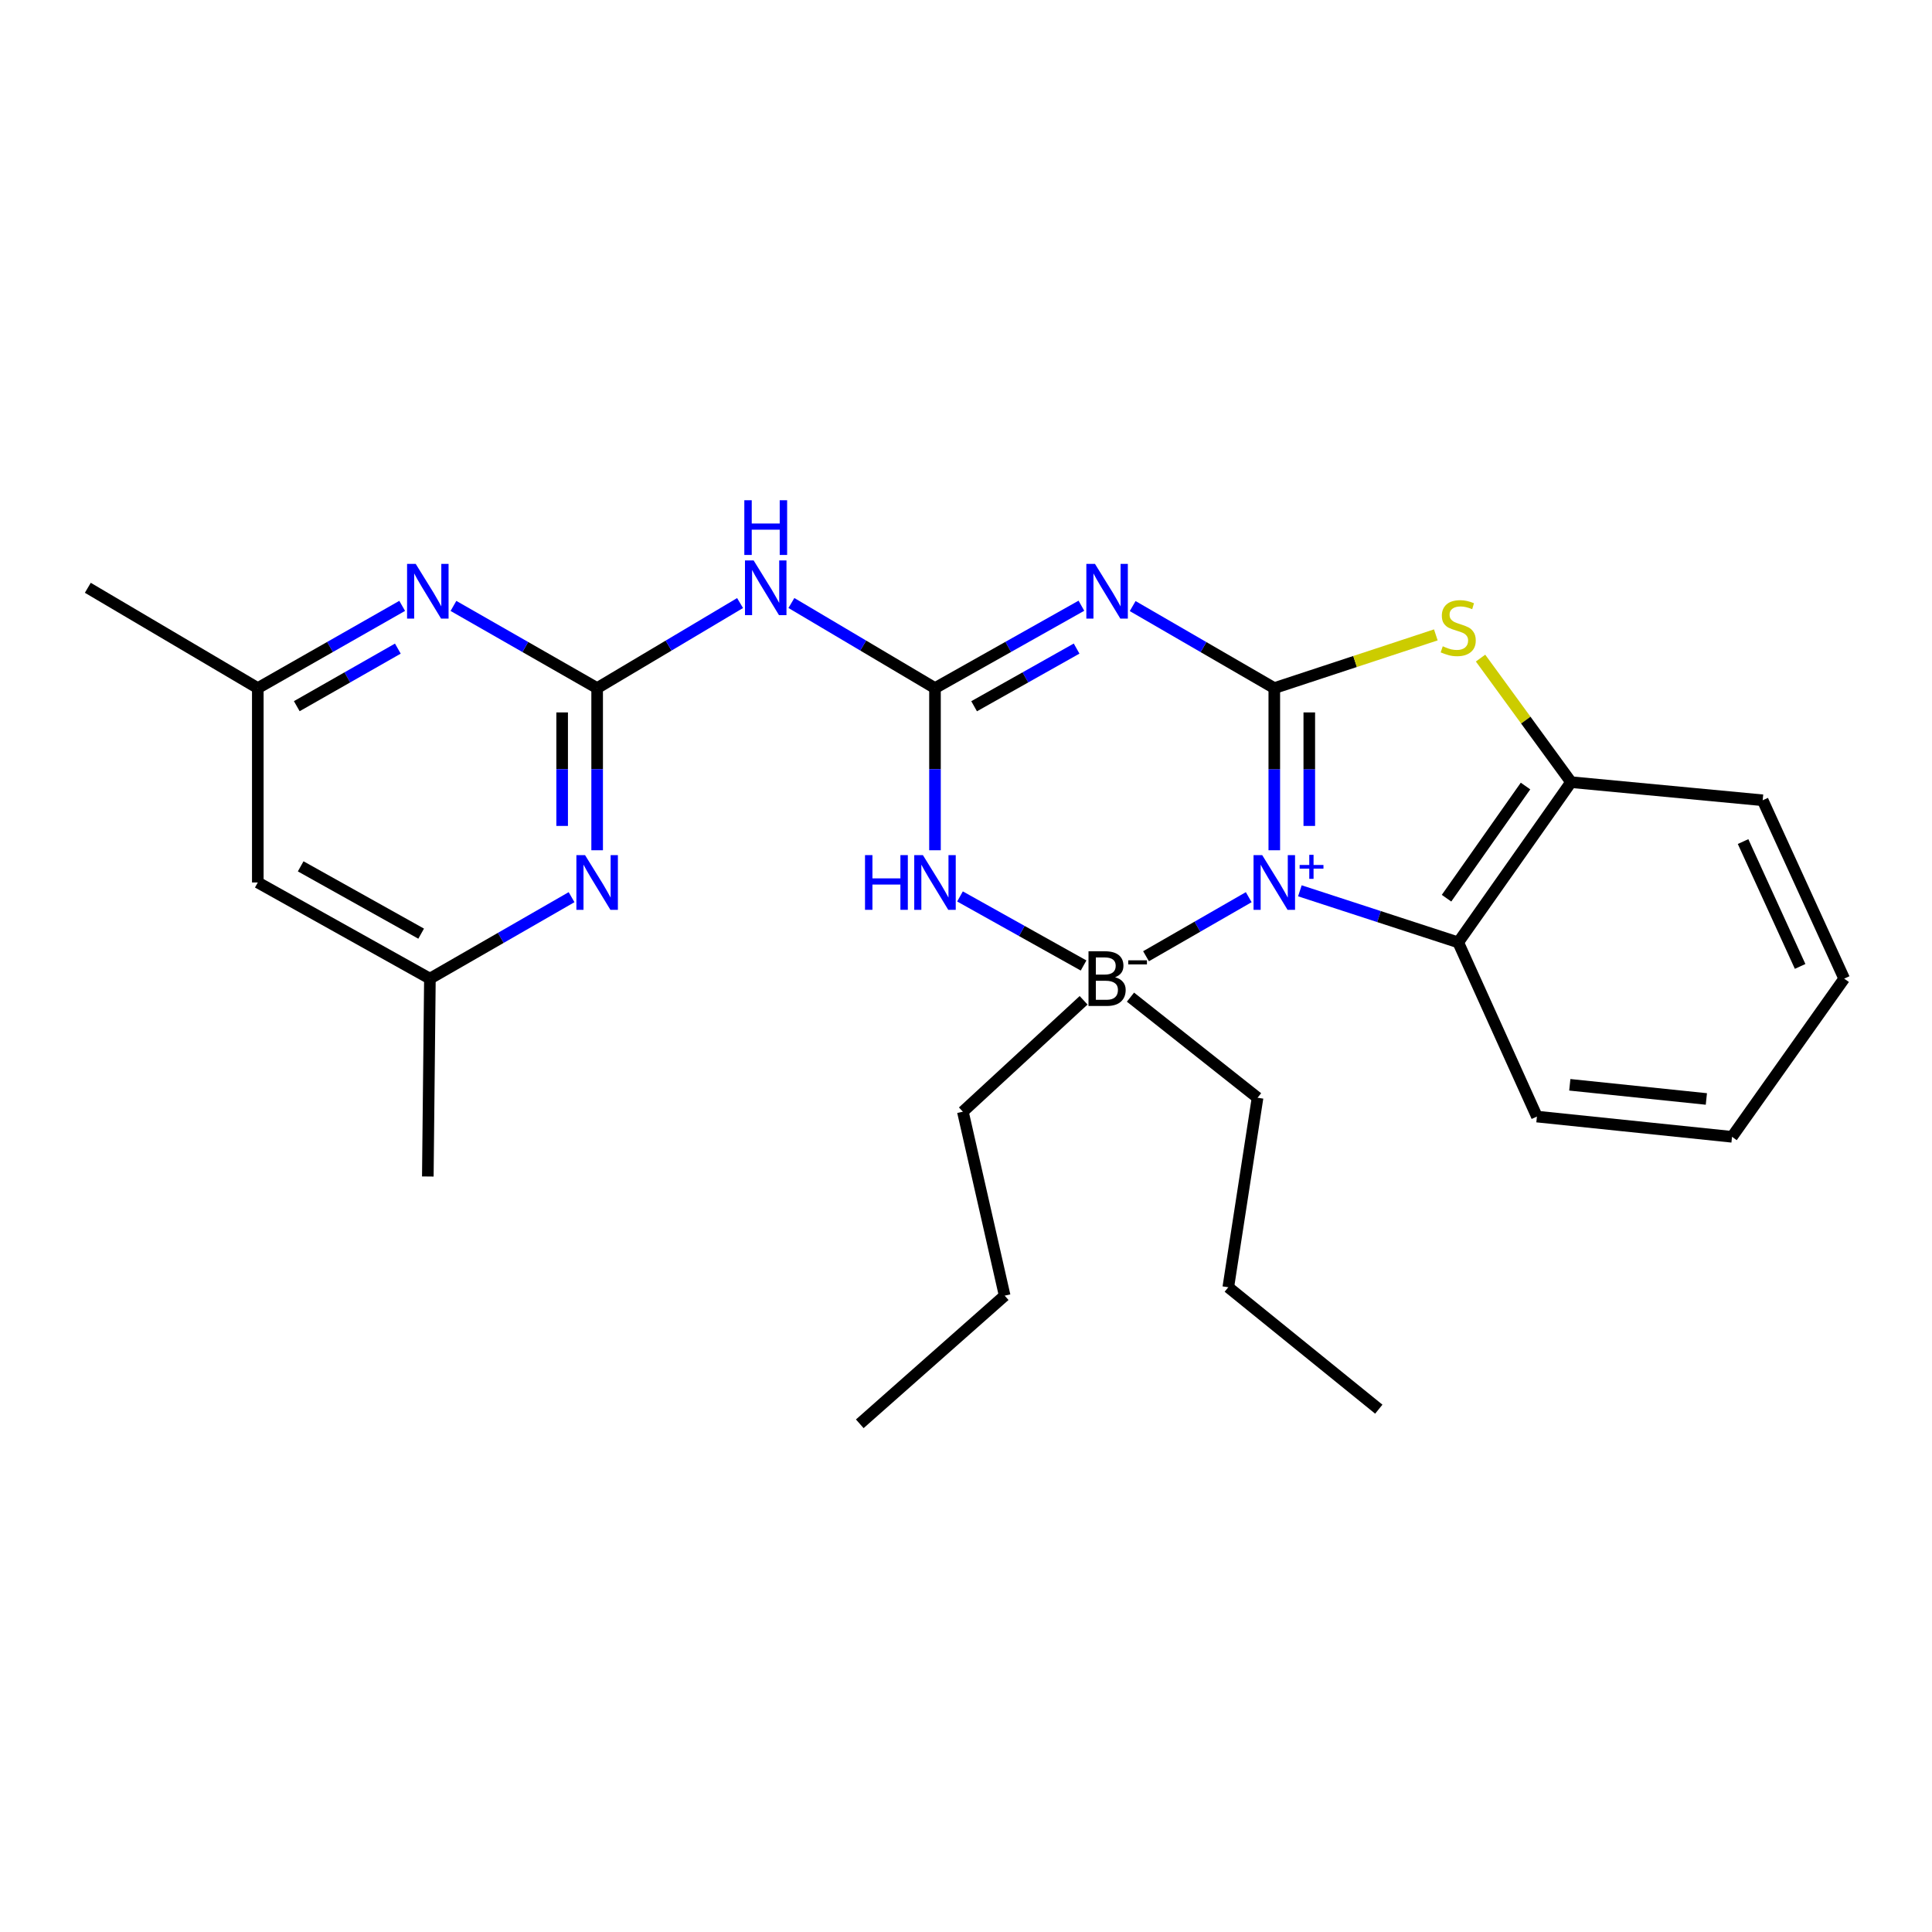 <?xml version='1.0' encoding='iso-8859-1'?>
<svg version='1.1' baseProfile='full'
              xmlns='http://www.w3.org/2000/svg'
                      xmlns:rdkit='http://www.rdkit.org/xml'
                      xmlns:xlink='http://www.w3.org/1999/xlink'
                  xml:space='preserve'
width='1000px' height='1000px' viewBox='0 0 1000 1000'>
<!-- END OF HEADER -->
<rect style='opacity:1.0;fill:#FFFFFF;stroke:none' width='1000' height='1000' x='0' y='0'> </rect>
<path class='bond-0' d='M 659.572,440.09 L 659.572,398.127' style='fill:none;fill-rule:evenodd;stroke:#0000FF;stroke-width:6px;stroke-linecap:butt;stroke-linejoin:miter;stroke-opacity:1' />
<path class='bond-0' d='M 659.572,398.127 L 659.572,356.163' style='fill:none;fill-rule:evenodd;stroke:#000000;stroke-width:6px;stroke-linecap:butt;stroke-linejoin:miter;stroke-opacity:1' />
<path class='bond-0' d='M 677.686,427.501 L 677.686,398.127' style='fill:none;fill-rule:evenodd;stroke:#0000FF;stroke-width:6px;stroke-linecap:butt;stroke-linejoin:miter;stroke-opacity:1' />
<path class='bond-0' d='M 677.686,398.127 L 677.686,368.752' style='fill:none;fill-rule:evenodd;stroke:#000000;stroke-width:6px;stroke-linecap:butt;stroke-linejoin:miter;stroke-opacity:1' />
<path class='bond-1' d='M 646.337,464.378 L 619.76,479.662' style='fill:none;fill-rule:evenodd;stroke:#0000FF;stroke-width:6px;stroke-linecap:butt;stroke-linejoin:miter;stroke-opacity:1' />
<path class='bond-1' d='M 619.76,479.662 L 593.184,494.946' style='fill:none;fill-rule:evenodd;stroke:#000000;stroke-width:6px;stroke-linecap:butt;stroke-linejoin:miter;stroke-opacity:1' />
<path class='bond-5' d='M 672.816,461.08 L 713.793,474.43' style='fill:none;fill-rule:evenodd;stroke:#0000FF;stroke-width:6px;stroke-linecap:butt;stroke-linejoin:miter;stroke-opacity:1' />
<path class='bond-5' d='M 713.793,474.43 L 754.77,487.78' style='fill:none;fill-rule:evenodd;stroke:#000000;stroke-width:6px;stroke-linecap:butt;stroke-linejoin:miter;stroke-opacity:1' />
<path class='bond-2' d='M 659.572,356.163 L 622.921,334.935' style='fill:none;fill-rule:evenodd;stroke:#000000;stroke-width:6px;stroke-linecap:butt;stroke-linejoin:miter;stroke-opacity:1' />
<path class='bond-2' d='M 622.921,334.935 L 586.269,313.707' style='fill:none;fill-rule:evenodd;stroke:#0000FF;stroke-width:6px;stroke-linecap:butt;stroke-linejoin:miter;stroke-opacity:1' />
<path class='bond-6' d='M 659.572,356.163 L 701.379,342.389' style='fill:none;fill-rule:evenodd;stroke:#000000;stroke-width:6px;stroke-linecap:butt;stroke-linejoin:miter;stroke-opacity:1' />
<path class='bond-6' d='M 701.379,342.389 L 743.185,328.614' style='fill:none;fill-rule:evenodd;stroke:#CCCC00;stroke-width:6px;stroke-linecap:butt;stroke-linejoin:miter;stroke-opacity:1' />
<path class='bond-4' d='M 560.858,499.738 L 528.875,481.867' style='fill:none;fill-rule:evenodd;stroke:#000000;stroke-width:6px;stroke-linecap:butt;stroke-linejoin:miter;stroke-opacity:1' />
<path class='bond-4' d='M 528.875,481.867 L 496.892,463.997' style='fill:none;fill-rule:evenodd;stroke:#0000FF;stroke-width:6px;stroke-linecap:butt;stroke-linejoin:miter;stroke-opacity:1' />
<path class='bond-15' d='M 585.132,516.12 L 650.908,568.195' style='fill:none;fill-rule:evenodd;stroke:#000000;stroke-width:6px;stroke-linecap:butt;stroke-linejoin:miter;stroke-opacity:1' />
<path class='bond-16' d='M 560.87,517.756 L 498.38,575.411' style='fill:none;fill-rule:evenodd;stroke:#000000;stroke-width:6px;stroke-linecap:butt;stroke-linejoin:miter;stroke-opacity:1' />
<path class='bond-28' d='M 559.733,313.52 L 521.841,334.842' style='fill:none;fill-rule:evenodd;stroke:#0000FF;stroke-width:6px;stroke-linecap:butt;stroke-linejoin:miter;stroke-opacity:1' />
<path class='bond-28' d='M 521.841,334.842 L 483.949,356.163' style='fill:none;fill-rule:evenodd;stroke:#000000;stroke-width:6px;stroke-linecap:butt;stroke-linejoin:miter;stroke-opacity:1' />
<path class='bond-28' d='M 557.249,335.703 L 530.724,350.628' style='fill:none;fill-rule:evenodd;stroke:#0000FF;stroke-width:6px;stroke-linecap:butt;stroke-linejoin:miter;stroke-opacity:1' />
<path class='bond-28' d='M 530.724,350.628 L 504.2,365.553' style='fill:none;fill-rule:evenodd;stroke:#000000;stroke-width:6px;stroke-linecap:butt;stroke-linejoin:miter;stroke-opacity:1' />
<path class='bond-3' d='M 483.949,356.163 L 483.949,398.127' style='fill:none;fill-rule:evenodd;stroke:#000000;stroke-width:6px;stroke-linecap:butt;stroke-linejoin:miter;stroke-opacity:1' />
<path class='bond-3' d='M 483.949,398.127 L 483.949,440.09' style='fill:none;fill-rule:evenodd;stroke:#0000FF;stroke-width:6px;stroke-linecap:butt;stroke-linejoin:miter;stroke-opacity:1' />
<path class='bond-8' d='M 483.949,356.163 L 446.787,334.138' style='fill:none;fill-rule:evenodd;stroke:#000000;stroke-width:6px;stroke-linecap:butt;stroke-linejoin:miter;stroke-opacity:1' />
<path class='bond-8' d='M 446.787,334.138 L 409.625,312.112' style='fill:none;fill-rule:evenodd;stroke:#0000FF;stroke-width:6px;stroke-linecap:butt;stroke-linejoin:miter;stroke-opacity:1' />
<path class='bond-9' d='M 754.77,487.78 L 813.177,404.839' style='fill:none;fill-rule:evenodd;stroke:#000000;stroke-width:6px;stroke-linecap:butt;stroke-linejoin:miter;stroke-opacity:1' />
<path class='bond-9' d='M 748.721,464.91 L 789.606,406.851' style='fill:none;fill-rule:evenodd;stroke:#000000;stroke-width:6px;stroke-linecap:butt;stroke-linejoin:miter;stroke-opacity:1' />
<path class='bond-17' d='M 754.77,487.78 L 795.506,577.937' style='fill:none;fill-rule:evenodd;stroke:#000000;stroke-width:6px;stroke-linecap:butt;stroke-linejoin:miter;stroke-opacity:1' />
<path class='bond-27' d='M 766.328,340.635 L 789.753,372.737' style='fill:none;fill-rule:evenodd;stroke:#CCCC00;stroke-width:6px;stroke-linecap:butt;stroke-linejoin:miter;stroke-opacity:1' />
<path class='bond-27' d='M 789.753,372.737 L 813.177,404.839' style='fill:none;fill-rule:evenodd;stroke:#000000;stroke-width:6px;stroke-linecap:butt;stroke-linejoin:miter;stroke-opacity:1' />
<path class='bond-7' d='M 309.081,356.163 L 346.07,334.151' style='fill:none;fill-rule:evenodd;stroke:#000000;stroke-width:6px;stroke-linecap:butt;stroke-linejoin:miter;stroke-opacity:1' />
<path class='bond-7' d='M 346.07,334.151 L 383.06,312.139' style='fill:none;fill-rule:evenodd;stroke:#0000FF;stroke-width:6px;stroke-linecap:butt;stroke-linejoin:miter;stroke-opacity:1' />
<path class='bond-10' d='M 309.081,356.163 L 309.081,398.127' style='fill:none;fill-rule:evenodd;stroke:#000000;stroke-width:6px;stroke-linecap:butt;stroke-linejoin:miter;stroke-opacity:1' />
<path class='bond-10' d='M 309.081,398.127 L 309.081,440.09' style='fill:none;fill-rule:evenodd;stroke:#0000FF;stroke-width:6px;stroke-linecap:butt;stroke-linejoin:miter;stroke-opacity:1' />
<path class='bond-10' d='M 290.967,368.752 L 290.967,398.127' style='fill:none;fill-rule:evenodd;stroke:#000000;stroke-width:6px;stroke-linecap:butt;stroke-linejoin:miter;stroke-opacity:1' />
<path class='bond-10' d='M 290.967,398.127 L 290.967,427.501' style='fill:none;fill-rule:evenodd;stroke:#0000FF;stroke-width:6px;stroke-linecap:butt;stroke-linejoin:miter;stroke-opacity:1' />
<path class='bond-11' d='M 309.081,356.163 L 271.892,334.894' style='fill:none;fill-rule:evenodd;stroke:#000000;stroke-width:6px;stroke-linecap:butt;stroke-linejoin:miter;stroke-opacity:1' />
<path class='bond-11' d='M 271.892,334.894 L 234.704,313.625' style='fill:none;fill-rule:evenodd;stroke:#0000FF;stroke-width:6px;stroke-linecap:butt;stroke-linejoin:miter;stroke-opacity:1' />
<path class='bond-18' d='M 813.177,404.839 L 912.36,414.218' style='fill:none;fill-rule:evenodd;stroke:#000000;stroke-width:6px;stroke-linecap:butt;stroke-linejoin:miter;stroke-opacity:1' />
<path class='bond-13' d='M 295.844,464.376 L 259.181,485.457' style='fill:none;fill-rule:evenodd;stroke:#0000FF;stroke-width:6px;stroke-linecap:butt;stroke-linejoin:miter;stroke-opacity:1' />
<path class='bond-13' d='M 259.181,485.457 L 222.517,506.538' style='fill:none;fill-rule:evenodd;stroke:#000000;stroke-width:6px;stroke-linecap:butt;stroke-linejoin:miter;stroke-opacity:1' />
<path class='bond-12' d='M 208.168,313.598 L 170.803,334.881' style='fill:none;fill-rule:evenodd;stroke:#0000FF;stroke-width:6px;stroke-linecap:butt;stroke-linejoin:miter;stroke-opacity:1' />
<path class='bond-12' d='M 170.803,334.881 L 133.437,356.163' style='fill:none;fill-rule:evenodd;stroke:#000000;stroke-width:6px;stroke-linecap:butt;stroke-linejoin:miter;stroke-opacity:1' />
<path class='bond-12' d='M 205.924,335.722 L 179.768,350.62' style='fill:none;fill-rule:evenodd;stroke:#0000FF;stroke-width:6px;stroke-linecap:butt;stroke-linejoin:miter;stroke-opacity:1' />
<path class='bond-12' d='M 179.768,350.62 L 153.612,365.518' style='fill:none;fill-rule:evenodd;stroke:#000000;stroke-width:6px;stroke-linecap:butt;stroke-linejoin:miter;stroke-opacity:1' />
<path class='bond-14' d='M 133.437,356.163 L 133.437,456.765' style='fill:none;fill-rule:evenodd;stroke:#000000;stroke-width:6px;stroke-linecap:butt;stroke-linejoin:miter;stroke-opacity:1' />
<path class='bond-20' d='M 133.437,356.163 L 45.455,304.237' style='fill:none;fill-rule:evenodd;stroke:#000000;stroke-width:6px;stroke-linecap:butt;stroke-linejoin:miter;stroke-opacity:1' />
<path class='bond-19' d='M 222.517,506.538 L 221.44,608.951' style='fill:none;fill-rule:evenodd;stroke:#000000;stroke-width:6px;stroke-linecap:butt;stroke-linejoin:miter;stroke-opacity:1' />
<path class='bond-30' d='M 222.517,506.538 L 133.437,456.765' style='fill:none;fill-rule:evenodd;stroke:#000000;stroke-width:6px;stroke-linecap:butt;stroke-linejoin:miter;stroke-opacity:1' />
<path class='bond-30' d='M 217.99,483.259 L 155.635,448.418' style='fill:none;fill-rule:evenodd;stroke:#000000;stroke-width:6px;stroke-linecap:butt;stroke-linejoin:miter;stroke-opacity:1' />
<path class='bond-22' d='M 650.908,568.195 L 635.763,666.282' style='fill:none;fill-rule:evenodd;stroke:#000000;stroke-width:6px;stroke-linecap:butt;stroke-linejoin:miter;stroke-opacity:1' />
<path class='bond-21' d='M 498.38,575.411 L 520.016,670.629' style='fill:none;fill-rule:evenodd;stroke:#000000;stroke-width:6px;stroke-linecap:butt;stroke-linejoin:miter;stroke-opacity:1' />
<path class='bond-23' d='M 795.506,577.937 L 896.491,588.412' style='fill:none;fill-rule:evenodd;stroke:#000000;stroke-width:6px;stroke-linecap:butt;stroke-linejoin:miter;stroke-opacity:1' />
<path class='bond-23' d='M 812.523,561.491 L 883.212,568.824' style='fill:none;fill-rule:evenodd;stroke:#000000;stroke-width:6px;stroke-linecap:butt;stroke-linejoin:miter;stroke-opacity:1' />
<path class='bond-29' d='M 912.36,414.218 L 954.545,506.538' style='fill:none;fill-rule:evenodd;stroke:#000000;stroke-width:6px;stroke-linecap:butt;stroke-linejoin:miter;stroke-opacity:1' />
<path class='bond-29' d='M 902.213,435.594 L 931.742,500.218' style='fill:none;fill-rule:evenodd;stroke:#000000;stroke-width:6px;stroke-linecap:butt;stroke-linejoin:miter;stroke-opacity:1' />
<path class='bond-26' d='M 520.016,670.629 L 445.015,736.956' style='fill:none;fill-rule:evenodd;stroke:#000000;stroke-width:6px;stroke-linecap:butt;stroke-linejoin:miter;stroke-opacity:1' />
<path class='bond-25' d='M 635.763,666.282 L 713.662,729.388' style='fill:none;fill-rule:evenodd;stroke:#000000;stroke-width:6px;stroke-linecap:butt;stroke-linejoin:miter;stroke-opacity:1' />
<path class='bond-24' d='M 896.491,588.412 L 954.545,506.538' style='fill:none;fill-rule:evenodd;stroke:#000000;stroke-width:6px;stroke-linecap:butt;stroke-linejoin:miter;stroke-opacity:1' />
<path  class='atom-0' d='M 653.312 442.605
L 662.592 457.605
Q 663.512 459.085, 664.992 461.765
Q 666.472 464.445, 666.552 464.605
L 666.552 442.605
L 670.312 442.605
L 670.312 470.925
L 666.432 470.925
L 656.472 454.525
Q 655.312 452.605, 654.072 450.405
Q 652.872 448.205, 652.512 447.525
L 652.512 470.925
L 648.832 470.925
L 648.832 442.605
L 653.312 442.605
' fill='#0000FF'/>
<path  class='atom-0' d='M 672.688 447.71
L 677.678 447.71
L 677.678 442.457
L 679.896 442.457
L 679.896 447.71
L 685.017 447.71
L 685.017 449.611
L 679.896 449.611
L 679.896 454.891
L 677.678 454.891
L 677.678 449.611
L 672.688 449.611
L 672.688 447.71
' fill='#0000FF'/>
<path  class='atom-2' d='M 577.169 505.818
Q 579.889 506.578, 581.249 508.258
Q 582.649 509.898, 582.649 512.338
Q 582.649 516.258, 580.129 518.498
Q 577.649 520.698, 572.929 520.698
L 563.409 520.698
L 563.409 492.378
L 571.769 492.378
Q 576.609 492.378, 579.049 494.338
Q 581.489 496.298, 581.489 499.898
Q 581.489 504.178, 577.169 505.818
M 567.209 495.578
L 567.209 504.458
L 571.769 504.458
Q 574.569 504.458, 576.009 503.338
Q 577.489 502.178, 577.489 499.898
Q 577.489 495.578, 571.769 495.578
L 567.209 495.578
M 572.929 517.498
Q 575.689 517.498, 577.169 516.178
Q 578.649 514.858, 578.649 512.338
Q 578.649 510.018, 577.009 508.858
Q 575.409 507.658, 572.329 507.658
L 567.209 507.658
L 567.209 517.498
L 572.929 517.498
' fill='#000000'/>
<path  class='atom-2' d='M 583.969 497.06
L 593.658 497.06
L 593.658 499.172
L 583.969 499.172
L 583.969 497.06
' fill='#000000'/>
<path  class='atom-3' d='M 566.769 291.879
L 576.049 306.879
Q 576.969 308.359, 578.449 311.039
Q 579.929 313.719, 580.009 313.879
L 580.009 291.879
L 583.769 291.879
L 583.769 320.199
L 579.889 320.199
L 569.929 303.799
Q 568.769 301.879, 567.529 299.679
Q 566.329 297.479, 565.969 296.799
L 565.969 320.199
L 562.289 320.199
L 562.289 291.879
L 566.769 291.879
' fill='#0000FF'/>
<path  class='atom-5' d='M 447.729 442.605
L 451.569 442.605
L 451.569 454.645
L 466.049 454.645
L 466.049 442.605
L 469.889 442.605
L 469.889 470.925
L 466.049 470.925
L 466.049 457.845
L 451.569 457.845
L 451.569 470.925
L 447.729 470.925
L 447.729 442.605
' fill='#0000FF'/>
<path  class='atom-5' d='M 477.689 442.605
L 486.969 457.605
Q 487.889 459.085, 489.369 461.765
Q 490.849 464.445, 490.929 464.605
L 490.929 442.605
L 494.689 442.605
L 494.689 470.925
L 490.809 470.925
L 480.849 454.525
Q 479.689 452.605, 478.449 450.405
Q 477.249 448.205, 476.889 447.525
L 476.889 470.925
L 473.209 470.925
L 473.209 442.605
L 477.689 442.605
' fill='#0000FF'/>
<path  class='atom-7' d='M 746.77 334.516
Q 747.09 334.636, 748.41 335.196
Q 749.73 335.756, 751.17 336.116
Q 752.65 336.436, 754.09 336.436
Q 756.77 336.436, 758.33 335.156
Q 759.89 333.836, 759.89 331.556
Q 759.89 329.996, 759.09 329.036
Q 758.33 328.076, 757.13 327.556
Q 755.93 327.036, 753.93 326.436
Q 751.41 325.676, 749.89 324.956
Q 748.41 324.236, 747.33 322.716
Q 746.29 321.196, 746.29 318.636
Q 746.29 315.076, 748.69 312.876
Q 751.13 310.676, 755.93 310.676
Q 759.21 310.676, 762.93 312.236
L 762.01 315.316
Q 758.61 313.916, 756.05 313.916
Q 753.29 313.916, 751.77 315.076
Q 750.25 316.196, 750.29 318.156
Q 750.29 319.676, 751.05 320.596
Q 751.85 321.516, 752.97 322.036
Q 754.13 322.556, 756.05 323.156
Q 758.61 323.956, 760.13 324.756
Q 761.65 325.556, 762.73 327.196
Q 763.85 328.796, 763.85 331.556
Q 763.85 335.476, 761.21 337.596
Q 758.61 339.676, 754.25 339.676
Q 751.73 339.676, 749.81 339.116
Q 747.93 338.596, 745.69 337.676
L 746.77 334.516
' fill='#CCCC00'/>
<path  class='atom-9' d='M 390.079 290.077
L 399.359 305.077
Q 400.279 306.557, 401.759 309.237
Q 403.239 311.917, 403.319 312.077
L 403.319 290.077
L 407.079 290.077
L 407.079 318.397
L 403.199 318.397
L 393.239 301.997
Q 392.079 300.077, 390.839 297.877
Q 389.639 295.677, 389.279 294.997
L 389.279 318.397
L 385.599 318.397
L 385.599 290.077
L 390.079 290.077
' fill='#0000FF'/>
<path  class='atom-9' d='M 385.259 258.925
L 389.099 258.925
L 389.099 270.965
L 403.579 270.965
L 403.579 258.925
L 407.419 258.925
L 407.419 287.245
L 403.579 287.245
L 403.579 274.165
L 389.099 274.165
L 389.099 287.245
L 385.259 287.245
L 385.259 258.925
' fill='#0000FF'/>
<path  class='atom-11' d='M 302.821 442.605
L 312.101 457.605
Q 313.021 459.085, 314.501 461.765
Q 315.981 464.445, 316.061 464.605
L 316.061 442.605
L 319.821 442.605
L 319.821 470.925
L 315.941 470.925
L 305.981 454.525
Q 304.821 452.605, 303.581 450.405
Q 302.381 448.205, 302.021 447.525
L 302.021 470.925
L 298.341 470.925
L 298.341 442.605
L 302.821 442.605
' fill='#0000FF'/>
<path  class='atom-12' d='M 215.18 291.879
L 224.46 306.879
Q 225.38 308.359, 226.86 311.039
Q 228.34 313.719, 228.42 313.879
L 228.42 291.879
L 232.18 291.879
L 232.18 320.199
L 228.3 320.199
L 218.34 303.799
Q 217.18 301.879, 215.94 299.679
Q 214.74 297.479, 214.38 296.799
L 214.38 320.199
L 210.7 320.199
L 210.7 291.879
L 215.18 291.879
' fill='#0000FF'/>
</svg>
